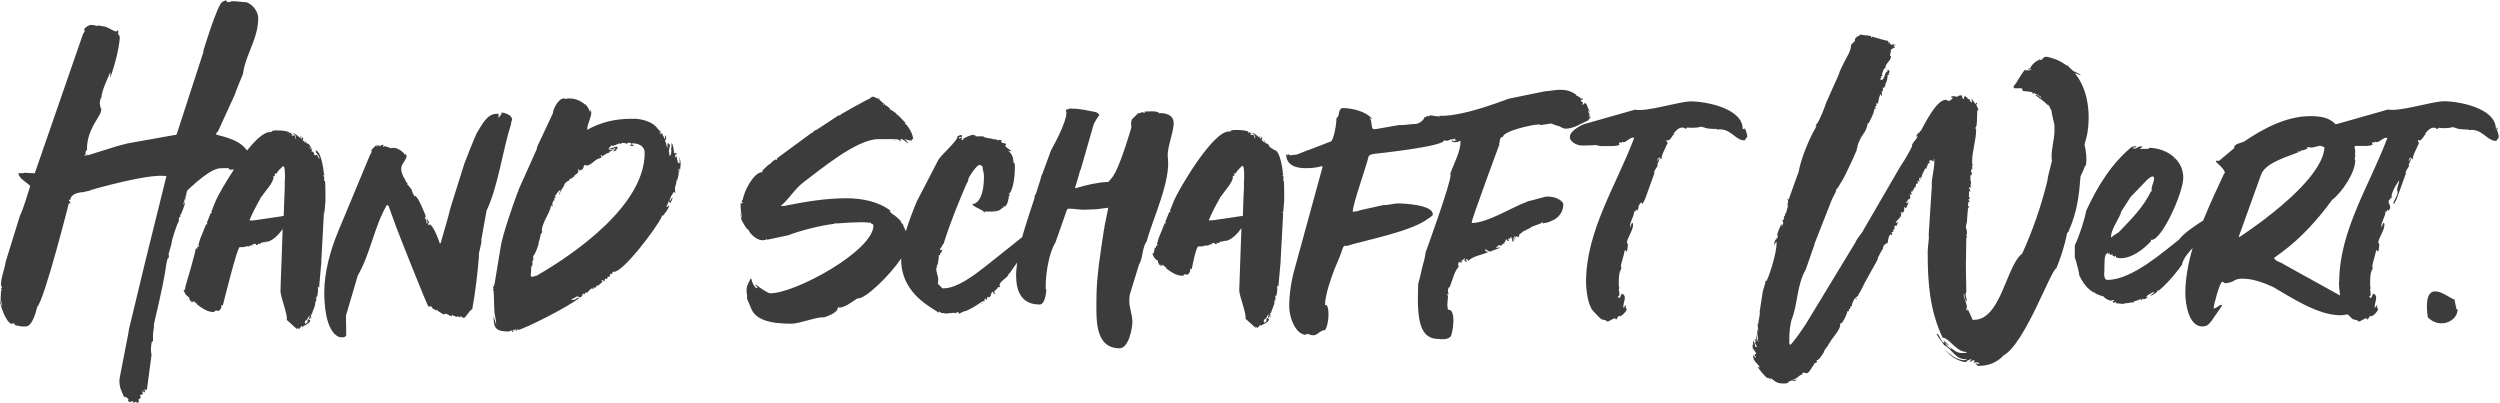 <?xml version="1.0" encoding="UTF-8"?>
<svg id="Ebene_2" data-name="Ebene 2" xmlns="http://www.w3.org/2000/svg" viewBox="0 0 169.62 27.31">
  <defs>
    <style>
      .cls-1 {
        fill: #3c3c3c;
        stroke-width: 0px;
      }
    </style>
  </defs>
  <g id="Ebene_1-2" data-name="Ebene 1">
    <g>
      <path class="cls-1" d="m38.86,12.1s.03-.03,0-.03h-.04s0,.03.04.03"/>
      <path class="cls-1" d="m39.59,6.98h0s.02.03.03.04c0-.04-.03-.04-.03-.04"/>
      <path class="cls-1" d="m12.57,13.6l.1-.49c-.03.14-.1.28-.1.38v.1Z"/>
      <path class="cls-1" d="m40.98,18.92s.03-.07,0-.07-.04.07,0,.07"/>
      <path class="cls-1" d="m34.71,8.02c0-.21-.49-.38-.66-.38h-.07l.07.07c-.1.1-.14.21-.24.28v-.03s.03-.21.03-.24h-.14c-.7,0-1.04.84-1.36,1.32-.31.7-.56,1.36-.83,2.05l-.94,2.99c-.17.73-.52,1.85-.66,2.37,0,.04-.04.04-.04.07h-.03c-.1-.31-.42-1.18-.7-1.32v.1c-.07-.04-.1-.07-.1-.1,0-.07.07-.07.07-.1v-.03l-.17-.28v.04l.04.1s.03.14.03.14c0,.03-.03.1-.07.1,0-.21,0-.31-.14-.35.07-.04.07-.07.07-.14v-.07c-.1-.21-.45-1.18-.7-1.32l-.03.03c-.07-.03-.21-.38-.21-.45l-.24-.31c-.07,0-.07-.04-.03-.07-.04-.07-.07-.14-.14-.21v.07s-.03-.11,0-.11l-.1-.17s-.03-.03-.03-.03c-.1-.21-.17-.42-.17-.59,0-.35.35-.56.38-.91h-.07s.03-.07-.03-.1l-.03.07c-.07-.17-.35-.38-.59-.45l-.04-.03s-.03.03-.03.03c-.04-.03-.1-.03-.14-.03s-.07.03-.1.03c-.1,0-.35-.14-.49-.14t-.07.04h-.03c0-.07.03-.1.07-.14l-.31.04h.14l-.1.07-.07-.07h-.1s0,.1-.03.1-.04-.1,0-.1h-.07l-.31.31c.04.17-.03.24-.1.35l-2.16,5.19c-.52,1.25-.94,2.75-.94,4.11,0,.71.06,2.64,1.01,3.05,0,0,.48.1.48-.16s-.02-1.29-.02-1.29l.8-2.72c.87-1.5,1.11-3.31,1.98-4.8l.11.07.52,1.43c.07.21,2.12,5.4,2.19,5.4h.07s.11-.03.14-.03v.03l-.03.03c.14,0,0,.07.17.14.04.03.1,0,.1-.03-.1.21.17.07.17.07v.1c.14,0,.28.21.42.21h.07l.03-.04c.14,0,.28.17.45.17v-.1l.14.1.07-.03c0,.07.07.07.1.07s.1,0,.1-.03c.03,0,.1.07.14.07h.03v-.1s.17.14.21.14c.17,0,.38-.52.59-.59.21-1.15.35-2.33.45-3.52-.04-.42.21-.84.17-1.22l.35-1.95c.8-1.67,1.08-4.07,1.67-5.89-.03-.1.07-.21.07-.35"/>
      <path class="cls-1" d="m20.37,9.24s-.04.11,0,.11.03-.11,0-.11"/>
      <path class="cls-1" d="m166.63,20.94v-.03l.03-.07-.03-.04s-.1-.45-.1-.49c-.24.07-2.23-1.88-1.81,1.22.84.84,2.02.24,2.02-.52,0-.07-.1-.03-.1-.07"/>
      <path class="cls-1" d="m101.7,9.77c.1-.14,0-.49.28-.49,0-.38,1.98-.84,2.47-.84l.07.04h.07c.17-.04.66-.1.66-.1,0,0,.52.21.52.17,0,0,.28.18.45.18.24,0,.45-.07.66-.14l.87-.42c.03-.07.17-.17.17-.28-.03,0-.1.03-.14.07v-.03s.07-.07.07-.14c0-.1-.1-.17-.1-.28v-.04c.03.07.1.1.14.14-.07-.1-.21-.42-.21-.45s-.11-.21-.14-.17l-.17.14v-.07l.04-.1-.07-.04s-.1-.1-.1-.14c0,0,.17,0,.17-.07l-.07-.04-.04.04c-.1-.1-.24-.21-.38-.24l.04-.03c-.38-.28-.7-.35-1.15-.35-.28,0-.73.1-.97.1l-2.4.49h-.03c-.07,0-2.89,1.18-4.63,1.18t-.1-.03v.07c-.21,0-.49-.07-.66-.07-.03,0-.07.07-.1.07l-.04-.04s-.17.07-.17.1h-.1c.1.04-.24.45-.59.45h-.04c-.21,0-.77.1-1.04.07l-1.6.28h-.14c-.21,0-.07-.66-.31-.77.04,0,.14.07.17.07h.04c-.45-.52-1.39-.73-2.02-.73h-.03c-.31.17-.1.49-.38.7.03.24-.17,1.5-.38,1.57l-1.46.56s-.07.03-.1.03c-.11.03-.66.28-.8.31h-.1s-.24.04-.28.04l-.14-.07h-.04s.04.07-.04.07c-.04,0-.04-.07,0-.07-.04,0-.07-.03-.07-.03,0,.8.7.97,1.32.97.38,0,.73-.03,1.11-.14l.04.04v.03l-1.88,6.86c-.24.84-.38,1.74-.38,2.61,0,.63.38,1.91,1.18,1.91l-.04-.07h.04c.14,0,.28.1.45.1.31,0,.45-.35.8-.35.31-.45.31-1.78.03-1.71h-.03c0-.7.45-1.92.63-2.4.21-.52.42-.94.59-1.5.04-.07.14-.17.24-.1,1.18-.38,4.42-.97,5.57-1.88.07-.03.28-.21.28-.21v-.07c0-.63-1.95-.73-2.37-.73-.28,0-.73.14-.97.11l-1.57.35c-.17.07-.35.1-.52.1,0-.52.9-2.99,1.08-3.76.11-.14.28-.14.45-.17,0,0,4.67-.49,4.67-.91.07,0,.1.03.21.03s.17-.1.31-.1h.17s-.04-.07,0-.07.04.07,0,.07c.07,0,.14.04.14.1-.04,0-.04.11-.07-.07,0,.03-.07.1-.11.1,0,.03-.07-.04-.07-.04h-.1c.07.11.17.11.28.11s.24-.04.35-.11v.11c0,.66-.49,1.53-.7,2.16.03,0,.03.07.03.07,0,.59-1.71,5.29-1.71,5.29v.04c0,.14-.04.14-.04.28l-.17.63c-.09.43-.24,1.04-.28,1.15-.11,2.66.17,3.73,1.42,3.73,0,0,.52.09.77-.15.15-.15.42-1.84-.13-1.84h-.04s-.04-.21-.04-.31v-.04s.04-.49.04-.52v-.07s-.04-.03-.04-.07v-.04l.04-.03.04.07v-.04c0-.1-.04-.1-.04-.17,0-.14,0-.21.1-.35v.1c.35-.94.28-.98.66-1.5h-.07c0-.11,0-.24.1-.28l.07.07.11-.07s-.04-.04-.07-.04v-.03s.07-.03.11-.03c0-.04.1-.11.1-.14l.04.03s-.04.07-.04.11l.11.1s.07-.04.1-.04c-.03,0-.07-.07-.1-.07v-.07c.07,0,.17.03.17.14.21-.35,1.08-.45,1.36-.63-.14,0-.24-.07-.24-.17.14,0,.21.14.31.14h.07l.63-.24v-.04c-.07,0-.14.04-.24.04h-.03c.07-.1.14-.04.14-.17h.28c0-.1.14-.17.21-.14l-.07-.07c.14-.04.07-.21.17-.21v.04l.07.07h.07l.03-.04-.1-.1h.04c.07,0,.07-.03.14,0v-.1h.14l-.07.03c.07.07.07.28.1.28s.07-.1.07-.1c0-.03-.04-.1-.07-.14h.07s.07.07.07.1h.04s-.07-.1-.07-.14c-.04,0-.04-.07-.04-.07,0,0,0-.03.04-.03,0,0,.03.1.07.1,0-.03,0-.1.04-.1.07,0,.14.07.21.07,0-.04-.04-.07-.07-.07h.07c0-.24.14-.14.24-.31l.56-.28v-.03l.73-.28c.04-.14.04-.04.07-.04v.07c.1,0,.14-.07.14-.03.1,0,.57-.14.83-.36.29-.24.43-.59.43-.9,0-.23-.56-.61-1.23-.52l-1.05.28c-.07,0-.14.03-.21.07-.9.31-2.65,1.43-3.72,1.43v-.07c0-.21,1.88-5.29,1.88-5.29"/>
      <path class="cls-1" d="m118.24,8.76c0-1.43-2.54-1.88-3.52-1.88-.8,0-2.99.73-3.79.56l-3.48.99s-.94.39-.94.87c0,.31.46.57.8.57.38,0,.56,0,.98-.03.24.1.56.07.8.07.21,0,.63.03.8-.1-.07-.04-.03-.07-.03-.14.1,0,.07-.03.14.03l.04-.07h.07l.04.03s.1-.03.17-.07h.04v-.04c.14-.07.28-.21.42-.21h.1c-1.18,3.17-3.27,6.3-3.27,9.78,0,.49.11,1.6.49,1.99,0,0,.49.52.56.56.07,0,.28.07.31.07l.04.07h.04c.17,0,.35-.21.52-.21.03,0,.07.04.07.1.04-.03.17-.28.21-.28l.04.04c.17,0,.49-.38.49-.52h-.07c0-.1.04-.21-.07-.28l.04.1v.04l-.07-.04v.1c-.14,0-.07,0-.07-.07,0-.21.1-.38.1-.59,0-.14-.07-.24-.21-.28l-.1.24s-.07.07-.1.07c0-.04-.03-.07-.03-.1h-.04l.04-.04s.03-.03.07-.03v-.17s-.04-.24-.04-.28l.04-.07s-.04-.1-.04-.14v-.31c0-.28.04-.56.1-.84v.28c0-.11.07-.31.07-.35v-.1h-.04c.07-.35.21-.73.28-1.11h.04l.03.07.04.03c.07,0,.1-.45.1-.49s-.03-.07-.03-.07l-.04-.03c0-.31.42-.84.42-1.22,0-.04,0-.14-.07-.14-.07.1-.07.21-.14.31v-.07c0-.35.28-.66.28-1.01h.1v-.1c.07,0,.04-.1.1.07.07-.14.1-.17.1-.28,0-.14.24-.45.24-.21h.03s.17-.28.21-.42l.59-1.64c-.07-.1.17-.45.24-.52l-.03-.03v-.04c0-.14.14-.24.14-.42v-.03c-.07.03-.1.17-.14.21v-.03c0-.11.03-.17.14-.24,0,.03.07.1.1.1,0,0,0,.03.04.03v-.03c0-.31.24-.63.35-.94v-.03h.04s.03-.11,0-.11c.03,0,.03-.07,0-.07s-.04.03-.04.03v-.17l.07.04h.03c.11,0,.21-.17.35-.38v.03l.07-.07h-.07c.14-.21.35-.45.63-.45,0,0,.1.03.14.03,0,.03.07.07.07.07,0-.03.1-.07.1-.1.28.03.63.03.9-.04l.04-.03s.14.07.17.07v-.04c.1.14.8.14.91.14l.03.04c.87-.14,1.22.73,1.81.73h.04l.18-.24c0-.17-.1-.45-.18-.63,0,.21,0,.1-.1.1"/>
      <path class="cls-1" d="m138.39,3.99s-.04.07,0,.07.03-.07,0-.07"/>
      <polygon class="cls-1" points="131.12 10.77 131.22 10.88 131.22 10.84 131.12 10.74 131.12 10.77"/>
      <path class="cls-1" d="m141.53,11.19c.07-.45,0-.94-.1-1.39.07-.28.17-.56.21-.87.21-1.46-.04-2.96-.87-3.97l.38.14h.04c-.14-.11-.35-.21-.52-.28l-.38-.35h.14l-.21-.03c-.38-.28-.84-.49-1.36-.59-.17,0-.24.07-.28.17l-.03-.03h-.07l.1.07h-.28l.04.03c-.14-.03-.59.38-.59.56-.07,0-.14-.04-.14.07.07,0,.14,0,.17-.04h.03c0,.07-.14.1-.17.1h-.03l-.07-.03-.03.03h-.07l-.04-.07c-.1.1-.49.7-.59.9-.07.07-.21.28-.21.28l.07.1h.49s.07.07.07.1,0,.07-.04.07c.1.04.7.04.73.14l-.04.04.1.03v-.07h.03s.04.04.07.07h.04l.31.17.07.07s-.04,0-.04.04c-.04-.11-.24-.21-.35-.21h-.04c.21.17.63.42.87.7,0,0,0-.04.03-.04,0,0,.04.04,0,.07.04,0,.04.03.07.03s.07.03.03.03c0,.04-.03.04-.03.04.1.1.17.24.17.38v.03s.14.63.14.63l.04.17v.42c0,.59-.28,1.46-.17,2.02-.1.42-.24.87-.31,1.32v.03c-.42,1.71-.98,3.34-1.71,4.94-1.08.8-1.43,4.49-3.27,4.49h-.14l.04-.04c-.07-.1-.28-.66-.35-.7v.14l-.07-.07s.04-.21.04-.24v-.03l-.21-.7v-.14c.07.07.07.52.21.52,0-.1-.07-.28-.07-.42-.04,0-.04-.07,0-.07v-.07s.03-.07.03-.1c0-.59-.03-1.15-.03-1.74,0-.63.03-1.25.03-1.88l.04-.07s-.04-.14-.04-.17l.04-.03v-.14c0-.14-.07-.28-.07-.38,0-.07.07-.24.07-.31,0-.14.07-.77.07-.91.04,0,.07-.14.07-.14v-.04l-.07.04v-.04c0-.07.04-.28.04-.31l.03.07s.04-.03.04-.07c0-.07-.07-.07-.07-.1v-.03s.07-.07.1-.07c0-.07-.04-.07-.07-.07,0-.03-.03-.03,0-.07v-.35l.1.03v-.03s-.1-.21-.1-.24v-.03l.1.03.04-.07v-.03h-.04c0-.1.04-.14.04-.24,0-.07,0-.14-.07-.17h.03v-.24s0-.1.04-.17v.14s.07-.17.07-.21v-.03s-.07,0-.07-.03v-.03s.04-.17.04-.21l.07.04s-.04-.14-.04-.18l.04-.1s-.04-.14-.04-.17c0-.77.28-1.53.28-2.26h-.04v-.14c.14,0,.07-1.08.14-1.18l.07.03-.17-.38.07-.07-.07-.07s-.04.07-.04.11c-.1-.14-.21-.31-.28-.35,0,.07.03.1.03.17v.07c-.07-.03-.17-.14-.17-.24h-.14v-.03h.07s-.28-.21-.28-.21h-.03s.07.04.07.04c0,0-.04.07-.07.07,0,.04.03.07.03.11h-.1l-.07-.24s-.24.03-.28.07l.03.03h-.07s-.1.03-.1-.03h-.28v.1h.07v.07s-.14.1-.21.14h-.1l-.1-.07h-.03c-.66,0-1.46,1.67-1.71,2.12h-.07v.1c-.1,0-.24.17-.24.31l.1-.1c0,.24-.45.52-.38.73-.04.1-.49.94-.77,1.32l-2.51,4.32c-.14.31-.42.52-.56.87l-3.34,5.5c-.14.24-.84,1.25-1.08,1.46l-.07-.07v-.24c0-.49.03-.87.14-1.36.45-1.08.35-2.37.98-3.45l.52-1.5c.04-.07.07-.17.07-.24l1.08-2.75c.07-.21.21-.49.38-.8-.03-.03-.03-.1.03-.1v-.03s0-.07.04-.07t.04-.03l.38-.63c.14-.24.73-1.5.84-1.78.14-.31.07-.1.07-.28h.04c0-.17.07-.35.17-.56.04-.07.07-.17.14-.24-.03,0-.03-.07.04-.07,0-.03.03-.03.07-.07-.04,0-.04-.1,0-.1v.07c.14-.24.28-.49.28-.73h.07l.28-.56v-.1s.03.03.07-.03l-.04-.04.07-.03-.04-.03s.07-.17.07-.24l.07.07v-.11h-.03c0-.07,0-.1.1-.14l-.04-.1s.04-.07.04-.07c.04,0,.07.04.1.07-.03-.1.1-.66.17-.66h.03v.14c.1-.07.04-.31.04-.35.14,0,.07-.1.07-.24h.1l.1-.21-.04-.03c.14-.14.17-.45.17-.63h.1v-.04s-.04-.07-.04-.07c.07,0,.07-.07.07-.1,0-.1-.07-.14-.17-.14,0,.07.07.04.07.1-.24,0-.21.59-.45.59-.04,0-.07,0-.07-.07,0-.03.07-.07.07-.1h.03l-.07-.07.04-.03h.07v-.07h-.04c0-.07.14-.42.17-.45l.07.03c-.04-.35.38-.52.38-.83l-.07-.07.04-.14-.04-.03s.07-.03.07-.07l-.03-.1c.03-.07.17-.17.28-.17v-.07l-.1-.04c.14,0,.04,0,.04-.07h.17c-.17-.07-.21-.07-.28-.07.04.03,0,.07-.03.07s-.04-.07,0-.07h-.14s-.03-.07.07-.07c-.07-.07-.07-.04-.17-.04,0-.07-.07-.07.07-.1-.42-.07-.8-.21-1.18-.31.03.04,0,.07-.03.07s-.04-.1,0-.1l-.42-.07s.03.07,0,.07-.04-.07,0-.07h-.07s-.03.03-.03,0c-.1-.03-.17-.03-.28-.03v.07c-.1,0-.38.17-.31.35l-.28.28c.04.1-.07.42-.1.49,0,.04-.63,1.11-.73,1.53l-.84,1.88c-.17.49-.38,1.04-.63,1.46l-.07-.03s.03.07.03.1v.03s-.07.04-.1.04l.1.03c-.49.8-1.04,2.16-1.22,3.13l-.11.28-.56,1.57-.07-.1v.07l.04.11c0,.1-.04.21-.07.35l.03-.03.04-.07v.07c-.04.14-.14.45-.14.49l-.03.03v-.03l-.06.15s.01-.02.03-.02v.03l-.07.07s0,.03-.04.07c.04,0,.04.03.04.03,0,0-.04.17-.07.17v-.07c-.03.06-.05.11-.06.17,0,0,.01-.02.03-.03,0,0,.04.04.04.07,0,.14-.1.14-.07.28-.07,0-.03-.07-.03-.1,0,0-.04-.03-.04-.07-.14.31-.24.59-.28.77v.07l.07-.1v.03c0,.07-.04.14-.07.21l-.03-.1v.14c-.1,0-.17.24-.17.38v.04l.14-.24s.03.07.03.07c0,.73-.49,2.19-.63,2.47l-.07.14-.07-.03c.04.21-.14.52-.17.73l-.21,1.36c.04.24-.1.63-.1.87l-.04-.07v.03c0,.17.04.28.04.52h-.04c0-.07.04-.1-.03-.14v.14c0,.21.07.45.07.66v.07c-.07-.17-.1-.38-.1-.56-.03.18-.03.31-.03.49l-.07-.17s-.04.07-.04.07l-.03.03c.07,0,.1.03.1.1l-.04.04v.07s.1.21.14.24h-.14c0-.14-.04-.31-.14-.42v.24l.03.04h-.07l.04.42v-.21c.03.17.21.28.21.42h-.11c0,.07.04.17.11.21l-.04.04c-.07-.07-.14-.14-.17-.21v.04c0,.42.28.52.45.8v.04l-.14-.07c0,.07.56.77.66.77h.1c0,.07.04.1.1.1v-.03l-.07-.07h.03c.35.14.35.38.94.38.1,0,.35,0,.35-.14.1,0,.14-.07.24-.07h.03l.07.03c.07,0,.17,0,.17-.03v-.04h-.21v-.03c.28-.03.35-.28.66-.35l-.07-.07s.14-.04.14-.04c.04,0,.14.04.17.04h.07c.21-.17.28-.38.45-.59v-.03l-.04-.03c.07,0,.24-.07.24-.14,0-.03-.04-.07-.04-.1.14.1.49-.52.52-.56-.03-.14.31-.38.31-.56h.04c.14-.35.87-1.01.73-1.39.04,0,.04.03.07.03.1,0,.45-.7.42-.84l.07.03v-.03h.04v-.14h.07c0-.07.07-.14.04-.21l.1.03c-.04-.21.14-.42.21-.59l.1.14v-.1s-.04-.04-.07-.07c.04,0,.11-.03.14-.1,0,0,0,.03.03.03s.03-.07,0-.07c.18-.24.42-.77.45-.83l.87-1.57s.03-.1.03-.14c.03-.07.28-.56.35-.63v-.14l.07.03-.04-.07s.21-.24.28-.17c0-.07.04-.31.1-.49l.1-.14.04.07s.03-.03.07-.03v-.04c0-.07-.04-.03-.04-.14.07,0,.07-.03.14,0l-.07-.1c.14,0,.04-.04.04-.07h.07c0-.1.03-.1.03-.17h-.03v-.03l.07-.07s.07.03.07.03c.04-.03.1-.21.1-.24v-.04l-.1.07h-.04c0-.14.38-.35.38-.59,0-.04-.03-.1-.07-.1l.07-.03s.07,0,.14.07l-.04-.1c.1.04.1-.14.1-.21,0-.04-.03-.1-.03-.14.03.04.1.1.14.1.07-.1.17-.31.17-.42v-.03c-.03.07-.07.1-.14.1h-.04s.04-.04.04-.04l.17-.24c.07.03.1-.03.1-.1s-.03-.1-.03-.21h.03s.07.04.07.04v-.04h.07v-.03s-.07-.03-.1-.03v-.04l.03-.03s0-.07,0-.07c.04,0,.11.04.11-.03l-.04-.07h.04l.03.04c0-.07.07-.17.07-.21h.07c.07-.42.04-.14.17-.31v-.03s-.04-.04-.04-.07l.04-.04s.1.07.1.11v-.04c0-.07-.03-.14-.03-.24h.03s.1.07.1.07v-.04s-.07-.07-.1-.1h.04l.07.03h.04c0-.24.17-.42.24-.63l.07.04c.03-.07.07-.14.03-.24l.1.03v-.03l-.03-.07v-.04s.1-.03.17-.07c-.07,0-.07-.07-.07-.14h.07v-.03h.07c.11.03.07.07.17.07v-.17l.04.03v.17c0,.56-.21,1.15-.17,1.67l-.21,3.24c.04.38-.07.8-.07,1.22,0,2.16.14,3.93,1.01,5.81.45,0,.91.97,1.64.97v.03s-.1.04-.14.04h-.21c-.31,0-.56-.21-.8-.42h-.03s.14.11.14.17c-.17-.1-.31-.24-.42-.42h.04s.14.14.17.14v.04l.04-.04s-.24-.21-.38-.38l.1.17-.07.04c-.21-.07-.28-.59-.45-.59h-.04l.1.17.42.59c.52.24.8,1.04,1.53.94-.07.1-.14.07-.21.07-.45,0-.94-.38-1.25-.7.35.45.84.77,1.39.84.03,0,.14-.04.14-.04h-.14c.07-.07.24-.1.35-.17l.04.04s-.1.07-.14.14h.04s.1-.03.14-.07c.04,0,.1-.03.14-.03l.04.03s-.04.07-.04.11l-.04.03c.11,0,.14-.03.21-.03h.03s.14.03.17.07c-.07.04-.1.04-.14.04h-.07l.07-.04h-.04s-.1,0-.1.04l.03.03.1.03s0,.07,0,.07h.1c1.11.01,1.67-.7,1.67-.7,1.46-.8,3.2-5.78,3.59-5.92.24-.56.59-1.6.73-2.4.04,0,.04-.03.07-.07h.04v-.07c.59-1.32.7-2.44.8-3.69.1-.24.21-.42.28-.66"/>
      <path class="cls-1" d="m158.69,19.13c0,.22.03.57.08.92l-3.81-2.11c-.17-.14-.66-.24-.66-.45l.52-.38c1.29-.94,2.51-2.3,3.41-3.55.66-.49,1.57-1.85,1.57-2.68,0-.03-.03-.03-.03-.07v-.07l.03-.21v-.03s-.03-.03-.03-.07l.03-.07v-.04c0-.1-.02-.23-.05-.37l.05-.05c.13,0,.27,0,.39,0,.21,0,.63.03.8-.1-.07-.04-.03-.07-.03-.14.1,0,.07-.04.14.03l.04-.07h.07l.04.04s.1-.04.17-.07h.04v-.03c.14-.07.28-.21.42-.21h.1c-1.18,3.17-3.27,6.3-3.27,9.78m-4.94-4.35c-.49.38-1.78,1.29-1.81,1.29h-.07l1.53-4.25c.31-.8,1.88-1.22,2.54-1.5-.04-.03-.07-.07-.07-.1v-.03c.04.07.07.1.14.1h.03l-.03-.03h.1l-.04-.04h.1l-.04-.03c.18.03.28-.07.45-.14-.04,0-.07-.03-.07-.07h.04c.07,0,.17.03.24.03h.07c.14-.03.45-.1.45-.1v-.03s.04,0,.07.03h.07s-.03-.02-.02-.04l.04.02s0,.03-.02.03h.07l.17.08c-.09,1.7-2.83,3.93-3.96,4.79m-9.82-.45l.63-.98,1.11-1.15c.07-.07.28-.24.38-.24.07,0,.1.07.1.14,0,.24-.17.49-.17.73,0,.07,0,.14.03.17l-.07-.04c-.49,1.08-1.39,1.95-2.19,2.79-.14.1-.38.21-.49.35l-.03-.04c0-.56.59-1.25.7-1.74m25.52-5.68c0,.21,0,.1-.11.1,0-1.43-2.54-1.88-3.52-1.88-.8,0-3,.73-3.8.56l-3.48.99h-.11s0-.02,0-.02c-.42-.45-1.08-.52-1.67-.52-1.64,0-3.2.84-4.53,1.74-.17.07-.73.17-.63.42l-1.04.87h-.21v.07c.14.14.56.49.59.7.03.03,0,.1-.04.1-.47,1-.97,2.07-1.42,3.18.02-.01.03-.01.05-.02,0,0-.06.05-.05.02-.08.06-.17.12-.26.17-.52.35-1.05.7-1.39,1.14-1.01.77-3.17,2.72-4.84,2.72-.31,0-.21-.56-.21-.7,0-.17-.03-1.08.17-1.08h.03s-.03-.07.03-.07c.04,0,.04.07,0,.07.04,0,.07.04.11.04-.04,0-.04-.07,0-.07s.03.07,0,.07c.03.03.1.03.17.07-.04,0-.04-.07,0-.07.07,0,.07.07,0,.07l.21.1s0-.07.04-.07.03.07,0,.1c.1.04.21.07.35.07.77,0,1.57-.63,2.05-1.15v-.07l-.04-.04c.66.28,2.23-3.13,2.23-4.21,0-.52-.21-.98-.56-1.32,0,.03-.11.03-.11,0h.11c-.45-.45-1.12-.7-1.78-.7v.07h-.56l-.04-.07c.07.03.14,0,.14-.07l-.04-.04c-.17,0-.31.14-.45.17-.04,0-.14-.04-.17-.07.07,0,.28,0,.28-.1h-.07s-.21.04-.24.04c-1.39,1.15-2.33,2.68-3.1,4.35-.1.59-.49,1.78-.77,2.33v.84c.04.07.14.42.21.73t.04-.03s.03.03,0,.03h-.04c.07.24.1.45.1.49.28.56.56.91.98,1.15,0-.03,0-.07.03-.07v.07c.1.07.21.14.35.17l.31.11c0,.1.38.28.49.28l.04-.04h.07c.07,0,.1,0,.1.07h-.04s-.07-.03-.07-.03c0,.03.04.14.07.14h.04s.07-.07.07-.07c.03.04.07.07.07.1.07,0,.42.04.49.04h.07l-.03-.04c.35,0,.42-.07.7-.07,0,0-.04-.04-.04-.07.07,0,.38-.1.45-.14h.03l.04.07c.07-.04.04-.07.04-.1h.1l-.07.03h.07c.1,0,.24-.07.28-.17h-.14s.45-.31.52-.31l.03.03s.04,0,.04.03c-.04,0-.21.1-.24.14l-.04.04c.14,0,.49-.21.49-.35h.1s.17-.14.24-.21c.49-.45.94-1.01,1.32-1.53.07-.43.46-.85.74-1.16,0,0,0-.02,0-.02h.01s-.01.02-.02.02c-.3,1.03-.5,2.08-.5,3.11,0,.63.21,2.23,1.15,2.23.31,0,.45-.14.63-.38l.7-1.01v-.04l-.04-.03c-.17,0-.31.24-.52.24,0-.24.42-1.81.59-1.81h.03s.14.1.17.1c.1,0,.59-.1.63-.21.28-.1.35-.1.56-.1.7,0,1.43.28,2.05.56,1.22.7,3.03,1.92,4.56,1.92.15,0,.29-.02.42-.05h.1c.14.14.31.31.35.33.07,0,.28.07.31.07l.03.07h.04c.17,0,.35-.21.52-.21.04,0,.07.04.07.1.04-.03.18-.28.21-.28l.04.04c.17,0,.49-.38.49-.52h-.07c0-.1.03-.21-.07-.28l.04.1v.03l-.07-.03v.1c-.14,0-.07,0-.07-.07,0-.21.1-.38.1-.59,0-.14-.07-.24-.21-.28l-.1.24s-.07.07-.1.07c0-.04-.04-.07-.04-.1h-.04l.04-.04s.04-.03.07-.03v-.17s-.03-.24-.03-.28l.03-.07s-.03-.1-.03-.14v-.31c0-.28.03-.56.1-.84v.28c0-.1.07-.31.07-.35v-.1h-.04c.07-.35.21-.73.28-1.11h.04l.04.07.03.03c.07,0,.1-.45.1-.49s-.04-.07-.04-.07l-.03-.03c0-.31.42-.84.42-1.22,0-.03,0-.14-.07-.14-.07.11-.07.21-.14.31v-.07c0-.35.28-.66.28-1.01h.11v-.1c.07,0,.03-.1.1.07.07-.14.11-.17.11-.28,0-.14-.11-.21-.11-.35,0-.1.17-.28.24-.31l-.04-.04c0-.38.52-1.11.52-1.11,0,.21-.14.45-.14.63,0,.04.03.14.03.17v.04c0,.24-.28.52-.28.77h.04s.17-.28.21-.42l.59-1.64c-.07-.1.17-.45.24-.52l-.04-.03v-.03c0-.14.14-.24.14-.42v-.03c-.07.03-.1.17-.14.21v-.04c0-.1.04-.17.14-.24,0,.03.07.1.11.1,0,0,0,.04.03.04v-.04c0-.31.24-.63.35-.94v-.03h.03s.04-.11,0-.11c.04,0,.04-.07,0-.07s-.03.04-.03.04v-.17l.07.03h.04c.1,0,.21-.17.35-.38v.03l.07-.07h-.07c.14-.21.35-.45.63-.45,0,0,.1.04.14.04,0,.03.07.07.07.07,0-.03.1-.07.1-.1.28.04.63.04.91-.03l.03-.03s.14.07.18.07v-.03c.1.14.8.14.9.14l.04.04c.87-.14,1.22.73,1.81.73h.04l.17-.24c0-.17-.1-.45-.17-.63"/>
      <path class="cls-1" d="m36.35,18.71s-.17.07-.21.07h-.03q-.07,0-.1-.07s.03-.38.03-.42c0-.07,0-.1-.03-.14l.07-.03v-.04l-.04-.03c.21-.07-.03-.35.14-.38v-.31c.07-.03.24-.38.35-.77.03,0,.03-.03,0-.07.1-.31.14-.56.17-.66.03.03.07-.11.1-.14l-.04-.03c0-.59.52-1.15.63-1.74h.04l.04.04.03-.04s-.03-.07-.03-.1c0-.1.07-.17.1-.28l.04.07v-.21h.1s-.03-.04-.03-.07h-.04l.07-.14s0-.04.04-.04c.07-.14.21-.28.28-.31v.03s-.07.21-.1.24v.07c.1-.21.21-.42.35-.63-.03-.1.24-.35.35-.31l-.04-.04c.04-.07.14-.1.24-.17.1-.07.17-.1.17-.21h.07l.17-.17v-.07l-.03-.07.07-.07.04.03c-.07.04-.04.04-.04.07.1,0,.28-.07.28-.17l-.03-.03h.1l-.03-.03v-.04c0-.07.07-.1.1-.1.07,0,.07.03.1.03.31,0,.63-.49.91-.49v-.03h.07l.04-.04-.07-.14h.07s.07.07.07.1c.03-.1.24-.21.45-.28v-.03c0-.07.21-.07.24-.14h-.28v-.03s.14-.03.21-.03h.03s.04.03.07.03h.04l-.04-.07s.07-.03.14-.03h.04l-.07.03c-.04.1-.07.17-.14.21l.28-.1-.1-.03c.1-.03.14-.07.14-.14,0-.03-.04-.07-.07-.07h-.03s-.42.14-.45.14h-.03l-.04-.03s.21-.14.17-.21c.04.04.07.04.1.04.18,0,.42-.17.49-.17l.04.07c.03-.07.14-.1.21-.1,0,0,.14.03.17.03l.03.03h.03c.07,0,.04-.07.11-.07.1,0,.24,0,.21.14-.21.03-.07.03-.07.07h.24c0-.07-.14-.04-.14-.17.45,0,.87.17.87.66,0,3.55-4.77,6.86-7.38,8.35m9.68-7.66c-.1-.1-.1-.35-.14-.49,0,.03-.07.07-.07.1h-.03l.03-.24.04.07.04-.07v-.04h-.04l-.07-.03-.04.03-.03-.03c0-.07-.04-.59-.17-.66v.31l-.03.04c.03.14.03.38-.07.52-.1-.07,0-.24-.1-.35h.03s.03-.21.03-.24.04-.07.04-.1c0-.07-.07-.17-.17-.17v.38c0-.07-.04-.17-.07-.24-.03,0-.03-.07,0-.07-.07-.14-.1-.24-.1-.31h.07c0-.07.03-.24-.07-.31v.21l-.04.04c-.04-.17-.17-.28-.14-.42l-.1.1-.1-.14h.04s.07.03.07.07v-.07l-.24-.24s-.29-.54-1.43-.66h-.42c-1.01,0-2.02.24-2.89.73h-.03c0-.38.28-.8.28-1.18,0-.07-.04-.1-.07-.17v.21c-.07-.21-.17-.42-.35-.59v.03l-.07-.03v-.02c-.28-.23-.64-.36-.97-.36h-.21l.03.04h-.03s-.14-.04-.17-.04h-.04c-.35,0-.73.73-.73,1.01l-1.08,2.3v.1l-1.25,2.79c0,.1-.07.17-.1.28-.21.56-1.01,2.82-1.11,3.59l-.42,2.54c-.04.11-.1.17-.1.24h.04s.03.04,0,.04l-.04.03v.03s.04.1.04.14v.03c.03.21.03,1.29.07,1.5.04.24.1.42.1.63v.11c-.04-.21-.14-.42-.17-.63v.1c0,.73.14.98,1.01.98.14,0,.1-.07.17-.07h.04s.04.07.04.1c0,0,.1-.03.1-.07-.03,0-.07-.03-.1-.07h.04s.07,0,.14.03c-.03-.03-.03-.07.04-.07.04,0,.04.07,0,.07h-.04s.04,0,.07.03c0-.03.07-.03.1-.03l-.04-.03.04-.04.07.04c.41-.07,3.34-1.53,4.14-2.17h-.17c0,.11-.24.14-.31.14s-.04-.03-.04-.07c.14,0,.28-.17.38-.17.07,0,.14.07.21.07.03-.03.1-.1.14-.1l-.04-.07.11-.1h.03l-.03.07c.1,0,.1-.1.14-.14h.04s.07.04.1.04l-.03-.07c.07.03.21-.24.31-.24h.04l.07.03.04-.03-.04-.07h.04l.07.03s.17-.1.1-.21l.07.07c.07,0,.28-.24.35-.28l-.1-.07s.07-.03.07-.03c.04,0,.11,0,.11.1.1-.14.07-.1.07-.21h.04c.07.04.04.07.17-.07-.07-.04-.03-.04-.03-.07h.03l.07.03c.1-.07.07-.14.07-.21.14,0,.17.04.17-.14h.1c.63,0,2.82-2.89,3.24-3.73v-.03l-.03-.03.03-.03s.07.03.07.03c.1-.14.42-.49.42-.7-.11,0-.07.07-.14.1l-.04-.03s.17-.31.14-.38c.07.03.1.1.1.17.07-.1.17-.24.17-.35v-.07c-.07.07-.1.17-.14.24-.07,0-.03-.11-.03-.14h.03c0-.17.17-.31.21-.45h.07s.04.04.07.07c0-.03-.03-.1-.03-.14v-.17s-.04-.07,0-.04c0-.03,0-.07.03-.14,0-.04,0-.07.04-.1v-.07s.03-.1.03-.14v-.04l.04-.14v.14c.07-.24.14-.52.1-.8l.07-.04v.31c.03-.21.07-.45.07-.66v-.03c0-.07-.07-.35-.07-.49v.52Z"/>
      <path class="cls-1" d="m142.5,20.11s.03-.07,0-.07-.04.07,0,.07"/>
      <path class="cls-1" d="m84.4,12.24v.49c-.04.59-.07,1.91-.07,1.91l-.17.03-1.91.28h-.24c.21-.52.49-1.04.77-1.53-.03-.03.07-.1.07-.1.24-.38.8-.94.8-1.32,0,0-.02-.06-.04-.09l.08.05.07-.07v-.04l-.07-.07h.1l-.04-.07.07.07c.14-.24.28-.35.45-.52h.04c.14,0,.1.97.1.97m2.65,0c.07-.42-.04-.17-.04-.38l.1.04-.07-.07c0-.1-.17-1.64-.59-1.64l-.21-.14c-.14-.03-.17-.31-.31-.31h-.03l.03.03c-.07,0-.14-.24-.21-.28,0,.04.07.14.07.14v.07l-.21-.21.07-.07s-.1-.14-.14-.18h-.03c.07.04.07.07.07.14v.04s-.07-.04-.1-.07c-.17-.11-.31-.31-.49-.31h-.04c.17.07.24.14.24.35h-.04s-.04-.17-.04-.21l-.03-.04v.07c-.04-.1-.24.03-.21-.1h.1l-.14-.07.03-.04c-.06,0-.09-.02-.12-.05.01.03,0,.09-.02.09-.04,0-.04-.11,0-.11-.24-.07-.45-.1-.7-.1-.17,0-.38-.03-.52.07l.03.03h-.14c-1.11,0-3.41,3.97-3.69,4.63l-.31.77c.07,0,.07.07,0,.07h-.04l-.28.69h.04s.03.07,0,.07h-.07l-.42,1.04s-.07.28-.1.35v.04h.03s.03.1-.03.1c-.03,0-.07-.03-.07-.03v.17l-.1-.03c.03.07,0,.17-.04.24.04,0,.04.07,0,.07v-.03s-.03.03-.03.03c.03,0,.03.07,0,.07v.03h-.07c0,.07.04.1.07.17v-.03s.03.07,0,.07c.1.14.24.28.31.28v.17l.04-.03c0,.1.07.17.17.24l-.1-.17.14.14h.04v-.1l.24.21s.03-.03.03,0-.03.04-.03.04c.31.24.7.52,1.11.52.03,0,.1-.03.1-.03,0-.07.07-.07.1-.07.07,0,.07.03.1.03.17,0,.28-.28.24-.42.04,0,.04.03.07.03h.04s.28-1.53.45-1.53h.31c0-.07.17-.03.17-.03l-.07-.03h.28s.04-.07.04-.07h.21l-.1-.04s.17-.07.21-.07h.03l.04.07c.21.07.1-.03.1-.07.14,0,.14.03.24-.04l-.04-.03c.14,0,.24-.07.35-.04l-.04-.03c.42.07,1.01-.56,1.18-.87v.21c0,.38-.14,3.62-.14,4v.03c0,.35.52,1.64.42,1.91l.73.66s-.04-.07-.04-.07v-.07c.04.07.1.1.17.1v-.07c.1,0,.07-.1.18-.14v.1c.07-.14.56-.21.56-.49h-.03s-.07-.07-.11-.07h-.03s.03.07.03.07v.03l-.07-.03.04.07v.04s-.04.07-.04.1h-.03s-.07-.03-.07-.07l.04.14c-.14-.07-.07-.17-.07-.24.14,0,.21-.24.28-.35l.04.11h-.07s.04.03.04.07c0,0,0,.04.04.07.03-.03.03-.07.03-.1,0-.1-.03-.17-.03-.24,0,.1.07.21.1.35v-.28s-.03-.03-.03-.07v-.04l.07.07c.07-.35.28-.59.24-.94l.04.07c.03-.07.03-.1.03-.17v-.07l-.03-.03s.03-.07.03-.11l.04.11c.07-.24.1-.52.07-.77l.1.07v-.14c0-.14.14-1.43.14-1.57v-.1l.1-1.85.07-1.32h-.03s-.04-.07,0-.07.03.03.03.07l.07-.84v-.42s0-.91-.03-.94l-.07-.04Z"/>
      <path class="cls-1" d="m60.72,9.56s.03-.1,0-.1-.04.1,0,.1"/>
      <path class="cls-1" d="m66.61,20.63s.03-.07,0-.07-.04.07,0,.07"/>
      <path class="cls-1" d="m60.03,7.12s.03-.1,0-.1-.04.07-.04.1v-.03s-.04.07,0,.07c0,0,.04,0,.04-.04"/>
      <path class="cls-1" d="m85.44,9.24s-.04.11,0,.11.03-.11,0-.11"/>
      <path class="cls-1" d="m68.14,9.7s.03.04.03.07h.07l-.1-.07Z"/>
      <path class="cls-1" d="m19.32,12.24v.49c-.03.59-.07,1.91-.07,1.91l-.17.04-1.92.28h-.24c.21-.52.49-1.04.77-1.53-.03-.03.07-.1.07-.1.24-.38.8-.94.8-1.32,0,0-.02-.06-.04-.09l.08.05.07-.07v-.03l-.07-.07h.1l-.03-.07.07.07c.14-.24.28-.35.45-.52h.04c.14,0,.1.97.1.97m2.68,2.23h-.04s-.04-.07,0-.07.04.03.04.07l.07-.84v-.42s0-.91-.03-.94l-.07-.03c.07-.42-.04-.17-.04-.38l.11.03-.07-.07c0-.1-.17-1.64-.59-1.64l.07.1-.03.04c.1.1.24.28.24.42l-.03.03s-.11-.28-.14-.28l-.07.03h-.11c0-.14-.03-.24-.21-.28l.07-.07v-.04l-.17-.1-.04-.03s.04,0,.04-.03c.03.07.07.07.1.07h.07c-.14-.03-.17-.31-.31-.31h-.04l.04.03c-.07,0-.14-.24-.21-.28,0,.03.07.14.07.14v.07l-.21-.21.07-.07s-.1-.14-.14-.17h-.04c.07.03.07.07.07.14v.04s-.07-.04-.1-.07c-.17-.1-.31-.31-.49-.31h-.04c.17.07.24.14.24.35h-.04s-.03-.17-.03-.21l-.04-.03v.07c-.03-.1-.24.04-.21-.1h.11l-.14-.07.03-.04c-.06,0-.09-.02-.12-.05.01.03,0,.09-.02.09-.04,0-.04-.1,0-.1-.24-.07-.45-.11-.7-.11-.17,0-.38-.03-.52.07l.04.04h-.14c-.41,0-.98.54-1.55,1.25-.6-.89-2.11-1-2.11-1.11l.03-.07s.07-.1.1-.1l1.15-2.51s.03-.07.03-.1c.07-.18.42-1.08.52-1.29.17-1.32,1.04-2.4,1.04-3.8,0-.45-.38-.94-.8-1.08-.21,0-.63-.07-.94-.07h-.1l-.04.07c-.21-.07-.07,0-.21,0,0-.03-.1-.07-.03-.1-.1.03.02-.1-.31.07-.34.17-1.29,3.31-1.29,3.31v.1l-1.81,5.57c-.03.07-.21.07-.21.07l-3.13.56-.66.17-2.02.63h-.03l-.07-.07c.07.1-.1.1-.14.1v-.03c.14,0,0-.28.17-.35-.03-1.32.83-2.19.94-2.58,0-.07.04-.21.04-.21l-.04-.03s-.07-.24-.07-.35v-.07c0-.1.07-.21.07-.31h.04c0-.45.42-1.29.59-1.71l.03.03s-.03.17-.03.21c0,0,0,.07.03.07,0-.07.03-.14.07-.21.24-.73.49-1.64.56-2.47,0,0-.04-.1-.04-.17-.17,0,.04-.31-.14-.31h-.03v.07c-.28-.03-.35-.17-.66-.28,0,0-.03,0-.03-.03l-.59-.11v.04c-.14,0-.24-.07-.42-.07-.21,0-.42.14-.52.31,0,0,.04.07.04.11v.03l-.11.17-3.27,9.44h-.17c-.21,0-.35-.03-.56-.03,0,0-.03,0-.03.03h-.35c0,.35.63.66.8.87-.21.63-.42,1.43-.7,2.02l-.97,3.13c-.07.52-.28.94-.31,1.43v.21c.07,0,.07.07.04.07.03.04.03.07-.04.07v.07c.07,0,.07.1,0,.1l-.03.59c.03.07.07.31.1.35v.14l-.14-.45v.1c0,.21.42,1.53.83,1.53h.04l-.04-.07s.17.04.21.11h-.07v.03s.11.03.14.03c.07.03.28.03.31.07h.14c.07,0,.11,0,.18,0,.5,0,.73-1.17.79-1.34.49-.49,2.14-7.02,2.14-7.02h.04s.07,0,.07.03v-.03c0-.1-.11-.14-.11-.24h.11c0-.38.56-.52.97-.52v-.03s.38-.04.42-.11c0,0,3.93-1.15,5.12-.94l-1.39,5.61-1.15,4.77c0,.07-.03.14-.03.21l-.52,2.68c-.03.14-.1.52-.1.56,0,.59.14.7.31,1.15.1-.04.31.1.31.21h-.07c.07.03.07.14.14.14h.07l-.07-.03h.14l.07-.03c.07,0,.03.07.03.1-.03,0-.03-.07-.07,0l.07.03c.1,0,.1-.07.21-.1,0,.07.03.1.07.1s.1-.03.1-.07v-.21c.1,0,.14-.1.14-.17l-.07-.07s.11-.07.14-.07c0,0,.07,0,.07.03-.03-.21-.03-.24,0-.24-.03,0-.03-.07,0-.07s.04.07,0,.07c.04,0,.14.17.14,0v-.04l-.03-.1v-.03l.1.1.07-.07.31-2.33c-.07-.31-.04-.63.03-.94,0,0,.04.04.07.04v-.56c.03-.21.07-.38.07-.56l-.03.03c.59-2.51.77-3.45.87-4.21l.07-.31.07-.07c.04-.07.04-.17,0-.24l.21-.73c-.03-.17.42-1.5.49-1.5,0-.1,0-.21.03-.31l.07.03v-.24l.04.07c.07-.24.28-.63.28-.87v-.04l-.1.24v-.1s.17-.59.24-.84c0-.03.03-.07.07-.1v.07s0-.07.03-.1c1.57-1.46,1.99-1.43,2.37-1.43h.31s.11.04.11.11c.1-.02.19-.02.29-.02-.61.93-1.11,1.83-1.23,2.11l-.31.77c.07,0,.07.07,0,.07h-.03l-.28.7h.03s.04.07,0,.07h-.07l-.42,1.04s-.07.28-.1.35v.03h.03s.04.1-.03.1c-.03,0-.07-.03-.07-.03v.17l-.11-.03c.04.07-.69,2.59-.72,2.66.04,0,.04.07,0,.07v-.04s-.03.04-.03.04c.03,0,.03.07,0,.07v.03h-.07c0,.07.03.1.07.17v-.03s.03.07,0,.07c.1.14.24.28.31.28v.17l.04-.04c0,.11.07.17.17.24l-.1-.17.14.14h.03v-.1l.24.21s.03-.03.03,0-.03.03-.03.03c.31.24.7.52,1.11.52.03,0,.1-.03.1-.03,0-.07.07-.07.11-.07.07,0,.07.03.1.03.17,0,.28-.28.24-.42.04,0,.04.04.07.04h.03s.97-3.95,1.14-3.95h.31c0-.07.17-.03.17-.03l-.07-.03h.28s.04-.07.04-.07h.21l-.11-.03s.17-.07.21-.07h.04l.03.07c.21.07.1-.04.1-.07.14,0,.14.03.24-.04l-.03-.03c.14,0,.24-.07.35-.03l-.04-.04c.42.07,1.01-.56,1.18-.87v.21c0,.38-.14,3.62-.14,4.01v.03c0,.35.52,1.64.42,1.92l.73.66s-.03-.07-.03-.07v-.07c.03.07.1.1.17.1v-.07c.1,0,.07-.11.17-.14v.1c.07-.14.56-.21.56-.49h-.04s-.07-.07-.1-.07h-.03s.03.07.03.07v.03l-.07-.03.03.07v.04s-.03.07-.03.1h-.04s-.07-.03-.07-.07l.04.14c-.14-.07-.07-.17-.07-.24.14,0,.21-.24.28-.35l.03.11h-.07s.04.03.04.07c0,0,0,.03.03.07.04-.04.04-.07.04-.1,0-.1-.04-.17-.04-.24,0,.1.07.21.1.35v-.28s-.03-.03-.03-.07v-.03l.07.07c.07-.35.28-.59.24-.94l.03.07c.04-.07.04-.1.04-.17v-.07l-.04-.03s.04-.07.04-.11l.03.11c.07-.24.11-.52.07-.77l.1.07v-.14c0-.14.14-1.43.14-1.57v-.1l.1-1.84.07-1.32Z"/>
      <path class="cls-1" d="m79.18,10.74l.07.04c-.14-.66.38-1.71.38-2.44,0-.56-.59-.7-1.04-.66l.04-.04c-.28-.14-.66-.07-.98-.07t.04.07c-.07,0-.1.04-.1.04v-.04l-.03-.03h-.04c-.1,0-.17.1-.31.07-.38.45-.52.31-.45.97-.21.7-.63,2.12-1.08,3.03v.04h-.03l-.1.17s0,.03,0,.03l-.28.35-.07.07c-.73.03-1.5.21-2.19.42h-.03s-.04-.03-.04-.07c0,0,.07-.14.07-.17l.28-.97.04-.07.87-3.03c.07-.17.24-.45.38-.63,0-.1-.14-.17-.21-.21-.52-.1-1.08-.24-1.64-.24-.07,0-.21-.04-.28.07l-.04-.03h-.03l-.07.07s.04.1.04.14v.07c0,.59-.84,2.16-1.04,2.51l-.59,1.6c-.07.1-.1.28-.14.42l-.31.97c-.07.04-.1.14-.07.21-.29.91-.6,1.79-.85,2.69l-2.56,2.04c-.63.49-1.85,1.43-2.75,1.43h-.1l-.28-.28h-.03c0-.1.03-.17.03-.28,0-.28-.14-.49-.14-.8h.03c0-.1,0-.21.07-.28v.1c0-.21.1-.52.07-.73l.1.04v-.21s.04.07.07.1c-.04-.1.07-.17.07-.28v-.04s-.04.07-.04.07h-.03l-.07-.03h-.03s.07-.18.14-.18c0-.17.1-.14.14-.28.38-1.25,1.04-2.86,1.53-4,.07-.1.14-.24.14-.38.17-.31.42-.7.7-.91h.04c.14,0,.14.1.21.1,0,.21.1.42.1.66,0,.56-.07,1.81-.8,1.91.24.28.66.31.84.56l.03-.07h.66s-.04-.07,0-.07.03.07,0,.07h.03s.04-.03.07-.03c.04-.03.1-.03.17,0l-.03-.03c.1-.03.24-.14.31-.21l.07.03-.04-.07.04-.07h.03s.03.07.03.07c.03,0,.03-.04.03-.04l.04-.03h-.04c.14,0,.28-.59.24-.7l.07.03c0-.07-.03-.14-.07-.21l.07.03c.28-.42.35-1.32.35-1.78,0-.14,0-.31-.1-.31,0-.35-.1-.59-.35-.8h.04l.1.03h.07c-.11-.14-.35-.21-.42-.38l.07-.07-.07-.07c-.1-.03-.24-.03-.28-.14l.07-.07s-.14-.04-.28-.04c.03,0,0,.04,0,.04-.04,0-.04-.04-.04-.04l-.28-.07s.04.07,0,.07-.04-.07,0-.07c-.35-.04-.7-.1-.66-.17h-.52c0-.07-.1-.1-.17-.07l.04-.03h-.04c-.21,0-.52.17-.73.28.07.03.04.03.04.07h-.1s-.03-.14.04-.17h-.07s-.11.07-.14.07c0-.03-.03-.07-.03-.1.1.04.21-.03.24-.07l-.07-.07h-.04c-.07,0-.14.07-.21.07,0,.35-1.11,1.25-1.32,1.64l-1.46,2.82c-.27.66-.53,1.33-.73,2-.04-.14-.24-.44-.17-.44l-.17-.17c.07-.07-.24-.31-.49-.52h-.04c-.1-.1-.24-.21-.24-.24h.1c-.84-.66-1.99-.87-3.03-.87-1.43,0-2.82.24-4.21.52h-.24c.56-.45.91-1.11,1.5-1.57,1.08-.8,3.62-2.96,5.12-2.96h1.18c.14,0,.28.07.35.17v-.04s-.03-.1-.03-.14h.03c.14,0,.38.21.49.31,0-.1-.21-.28-.24-.31.24.07.24.1.52.1-.04,0-.04-.1.04-.1.03,0,.03.1,0,.1h.03c0-.42-.24-.8-.52-1.15.03.03.03.07,0,.07s-.04-.11,0-.11c-.21-.21-.38-.42-.59-.59t-.03.03s-.04-.1,0-.1c-.14-.03-.28-.24-.45-.24l.03-.04c-.07-.1-.21-.21-.35-.28-.07-.03-.14-.03-.17-.07h.1l-.31-.28s.03-.07,0-.07-.04.03-.04.07t-.04-.04s.04-.1,0-.1-.04.04-.04.07c-.1-.07-.24-.14-.35-.14-.07,0-.14.1-.21.14-.1.03-.63.31-.73.38,0,0-.04.03-.07.03l-1.11.63c-.07.03-.03,0-.03.07h-.1v.03c-.07,0-.07-.03-.14.04l-1.43.94c-.1.03-.21.07-.21.17h-.07l-2.37,1.74.03.03h-.07s.04.1,0,.1h-.04v.04s-.04-.11,0-.11c-.14.07-.38.28-.38.31v.03h-.07s-.28.24-.38.35q-.14.14-.14.17s0-.04.03-.04.04.07,0,.07c-.56,0-1.25,1.29-1.32,1.92v-.07c-.04.07-.07.1-.07.17v.03l.03-.03.04.03s0,.07-.07.07l-.07-.03v.28c0,.24.07.49.07.7v.03c-.07-.1-.07-.28-.1-.38v.1c0,.11.1.28.07.38.1.21.24.45.42.7v-.07l.17.24s-.04-.03-.06-.05c.24.32.57.6.93.6.1,0,.14-.03.24-.03-.04,0-.04-.07,0-.07s.04.07,0,.07h.04l1.46-.31c.77-.31,2.33-.7,3.1-.77v-.03c.49,0,.94-.07,1.39-.07.1,0,.7-.04,1.04.03,0,0,0-.03.03-.03s.04.03.04.07c.1.03.17.07.17.14,0,1.71-5.29,4.6-7,4.6-.21,0-.98-.59-.98-.59l-.03.04c.03.07.14.07.14.21-.21,0-.38-.45-.42-.66h-.04c-.14.31-.28.45-.28.84,0,.17.07.31.03.52l.31.73c.42.94,1.95.97,2.75.97.49,0,1.85-.52,2.16-.42.24-.1.94-.31.94-.66h.04s-.04-.07,0-.07.04.07,0,.07c.45,0,.94-.42,1.29-.63.52.08,2.22-1.59,2.97-2.71,0-.02,0-.03,0-.04h.02s-.01.03-.02.04c0,.02,0,.04,0,.06,0,2.54,2.47,3.41,2.51,3.62.04-.04.07-.07.04-.11.07.07.21.14.28.14.03,0,.03-.03.03-.03l.03.03c.07,0,.24.03.28.03.04-.07.14-.03.17-.03l.24-.03s.1.03.14.03l.07-.07s.07,0,.1,0c0,.07.03.07-.03.1h.03c.14,0,.38-.21.49-.17.38-.17.73-.38,1.08-.63h.04s.03-.07.1-.07v.07h.04c0-.07,0-.21.1-.24v.11s.03-.04.1-.04v-.14s0-.03.04-.03l.04.03c.24-.03.1-.21.28-.38.1,0,0,.14.1.14.04,0,.07,0,.07-.03l-.03-.04s-.04-.07-.04-.07l.24-.24s0-.07.04-.07h.14q-.04-.07-.04-.14c0-.28.63-.52.63-.8.04,0,.04.04.07-.03.04-.05.24-.34.49-.7-.03.29-.07.57-.07.87,0,1.11.38,1.98,1.6,1.98.41,0,.45-1.01.45-1.01,0-.03-.04-.03-.04-.07v-.24c0-.73.21-2.19.66-2.89l.77-2.19.07-.1h.14c.31,0,.63.07.98.07.24,0,.49-.03.73-.03h.07l.77-.1h.04v.07s-.17.84-.24,1.18c0,.03,0,.14-.03.17-.24,1.64-.52,3.2-.52,4.84,0,1.22-.14,3.27,1.57,3.27.63,0,.87-1.39.87-1.78,0-.49-.21-.97-.21-1.43v-.07c0-.11.03-.35.03-.35l.63-2.05c.28-.45.21-1.18.52-1.57.38-1.46,1.67-4.14,1.43-5.71"/>
    </g>
  </g>
</svg>